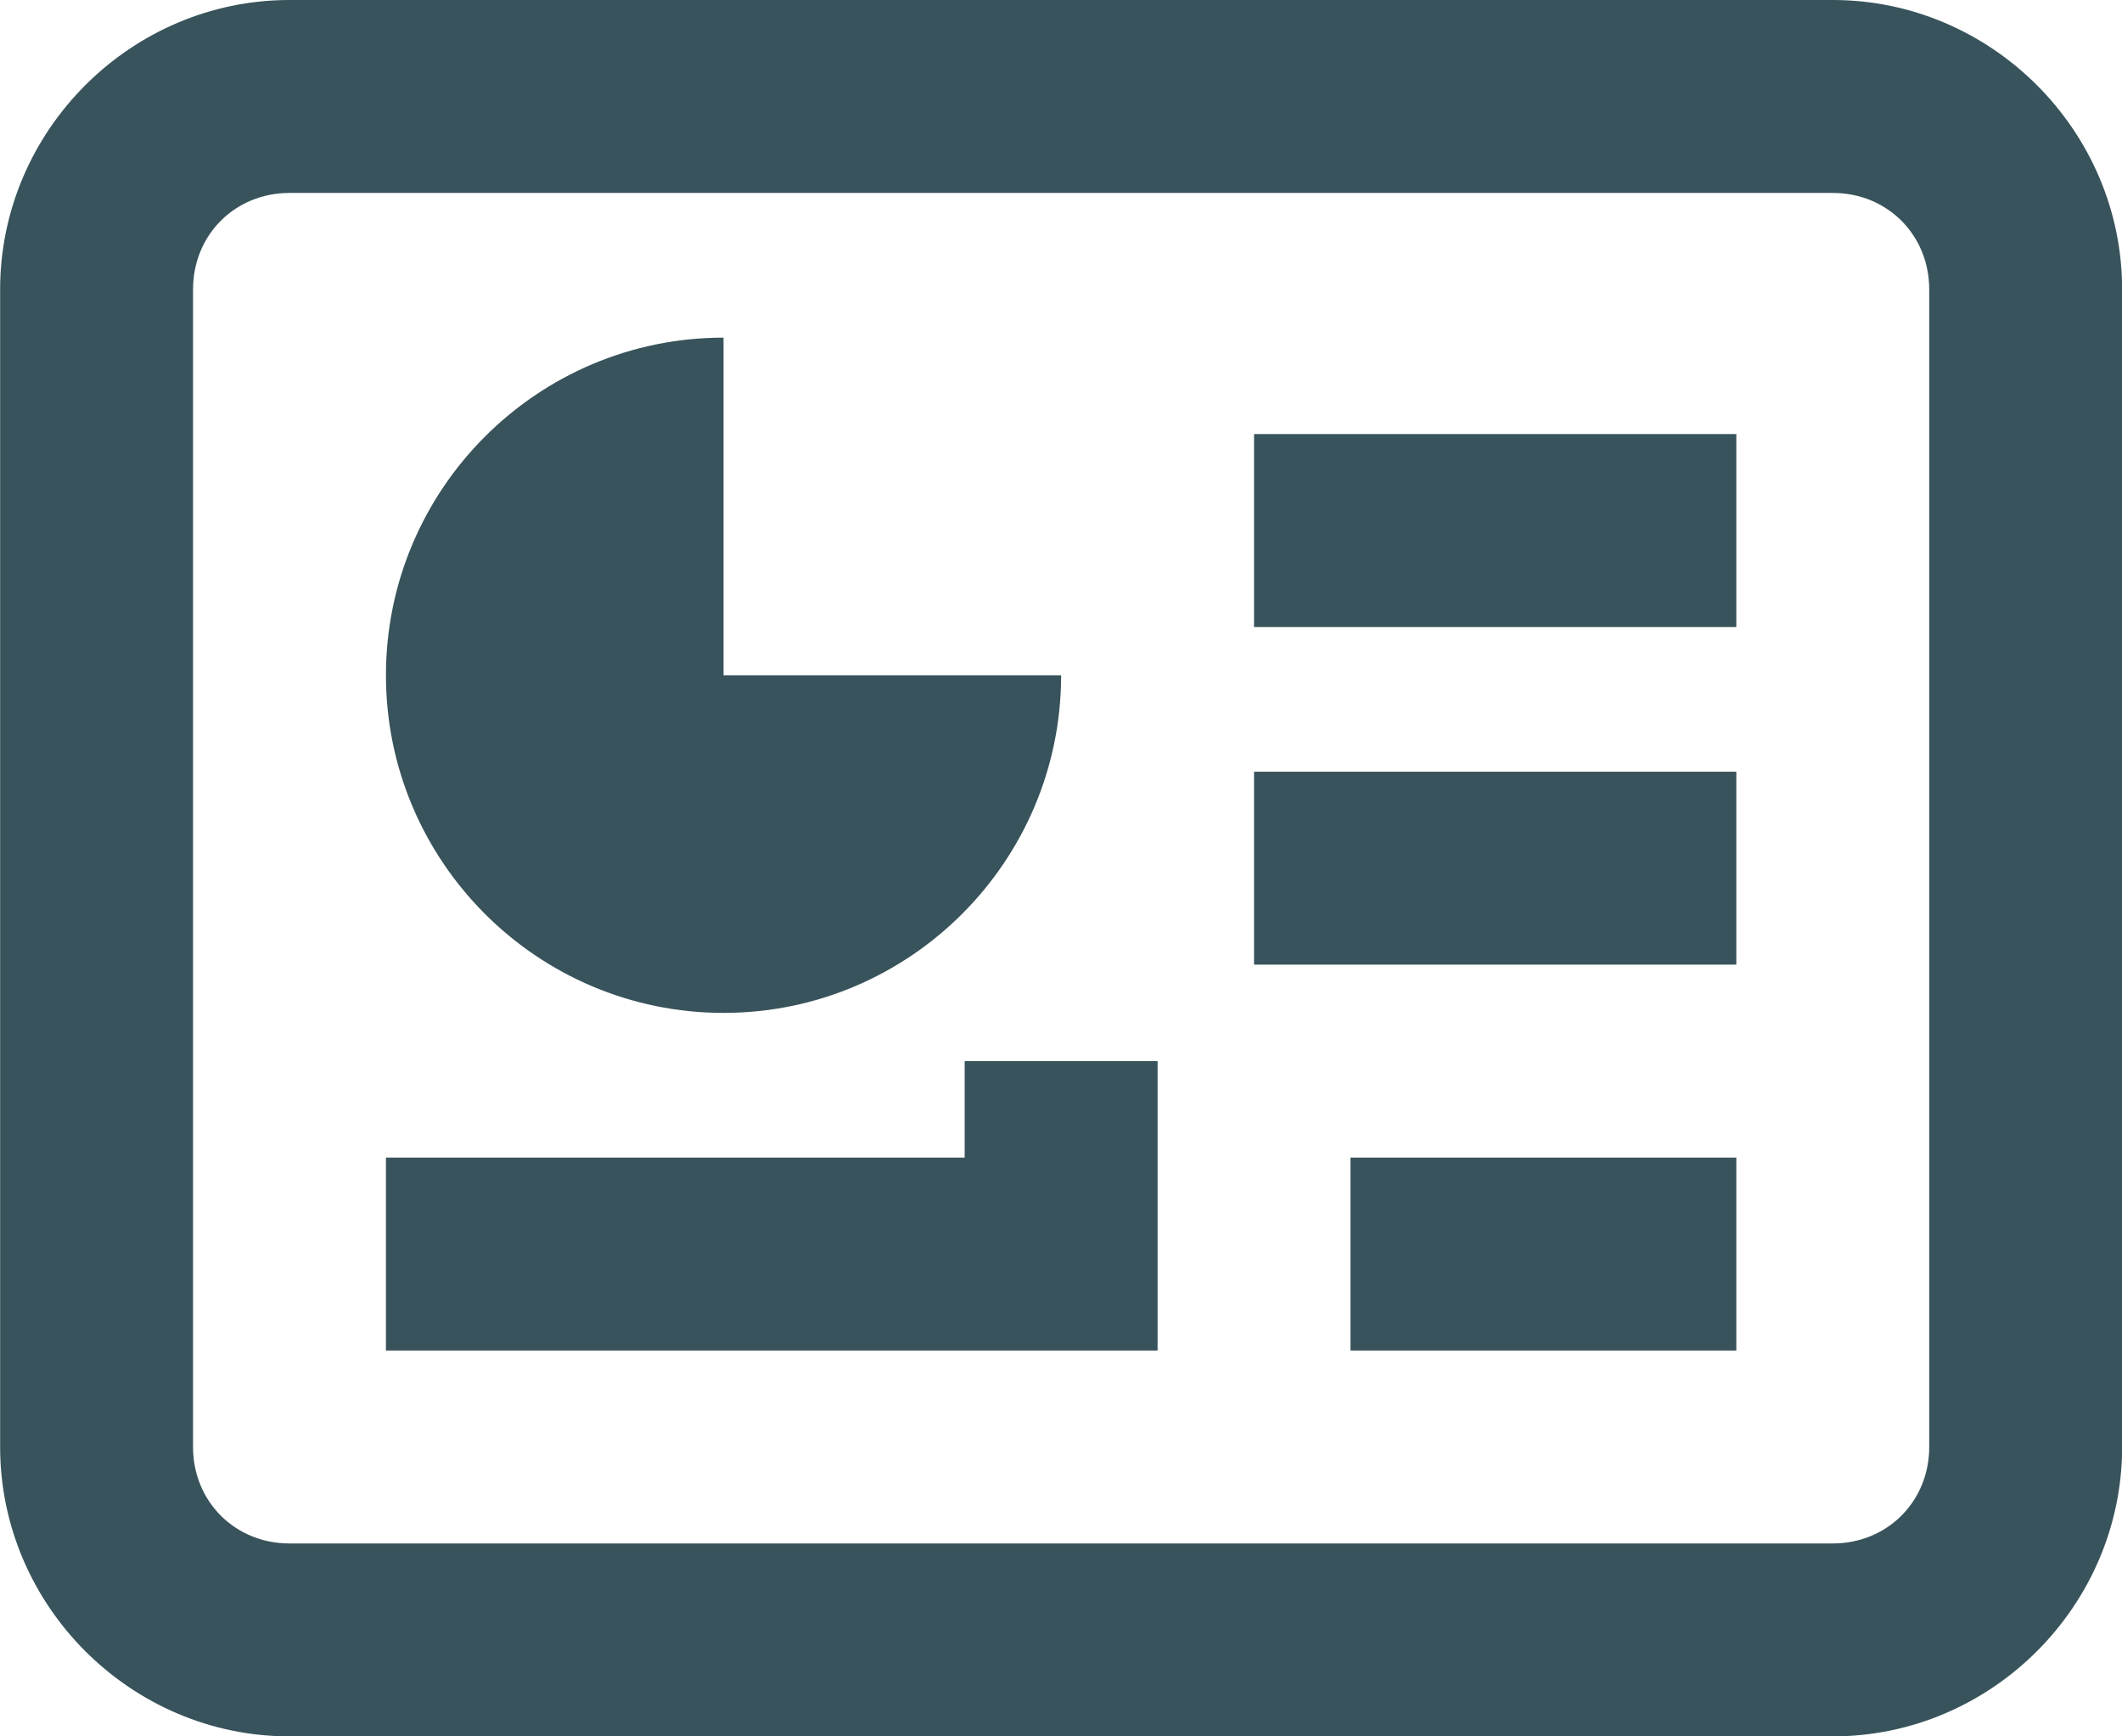 <svg width="66" height="54" viewBox="0 0 66 54" fill="none" xmlns="http://www.w3.org/2000/svg">
<path d="M9.004 0C4.069 0 0.004 4.065 0.004 9V45C0.004 49.935 4.069 54 9.004 54H57.004C61.939 54 66.004 49.935 66.004 45V9C66.004 4.065 61.939 0 57.004 0H9.004ZM9.004 6H57.004C58.699 6 60.004 7.305 60.004 9V45C60.004 46.695 58.699 48 57.004 48H9.004C7.309 48 6.004 46.695 6.004 45V9C6.004 7.305 7.309 6 9.004 6ZM22.504 10.5C16.714 10.5 12.004 15.21 12.004 21C12.004 26.79 16.714 31.5 22.504 31.5C28.294 31.5 33.004 26.79 33.004 21H22.504V10.5ZM39.004 13.5V19.5H54.004V13.5H39.004ZM39.004 24V30H54.004V24H39.004ZM30.004 33V36H12.004V42H33.004H36.004V33H30.004ZM42.004 36V42H54.004V36H42.004Z" fill="#38535B"/>
</svg>
